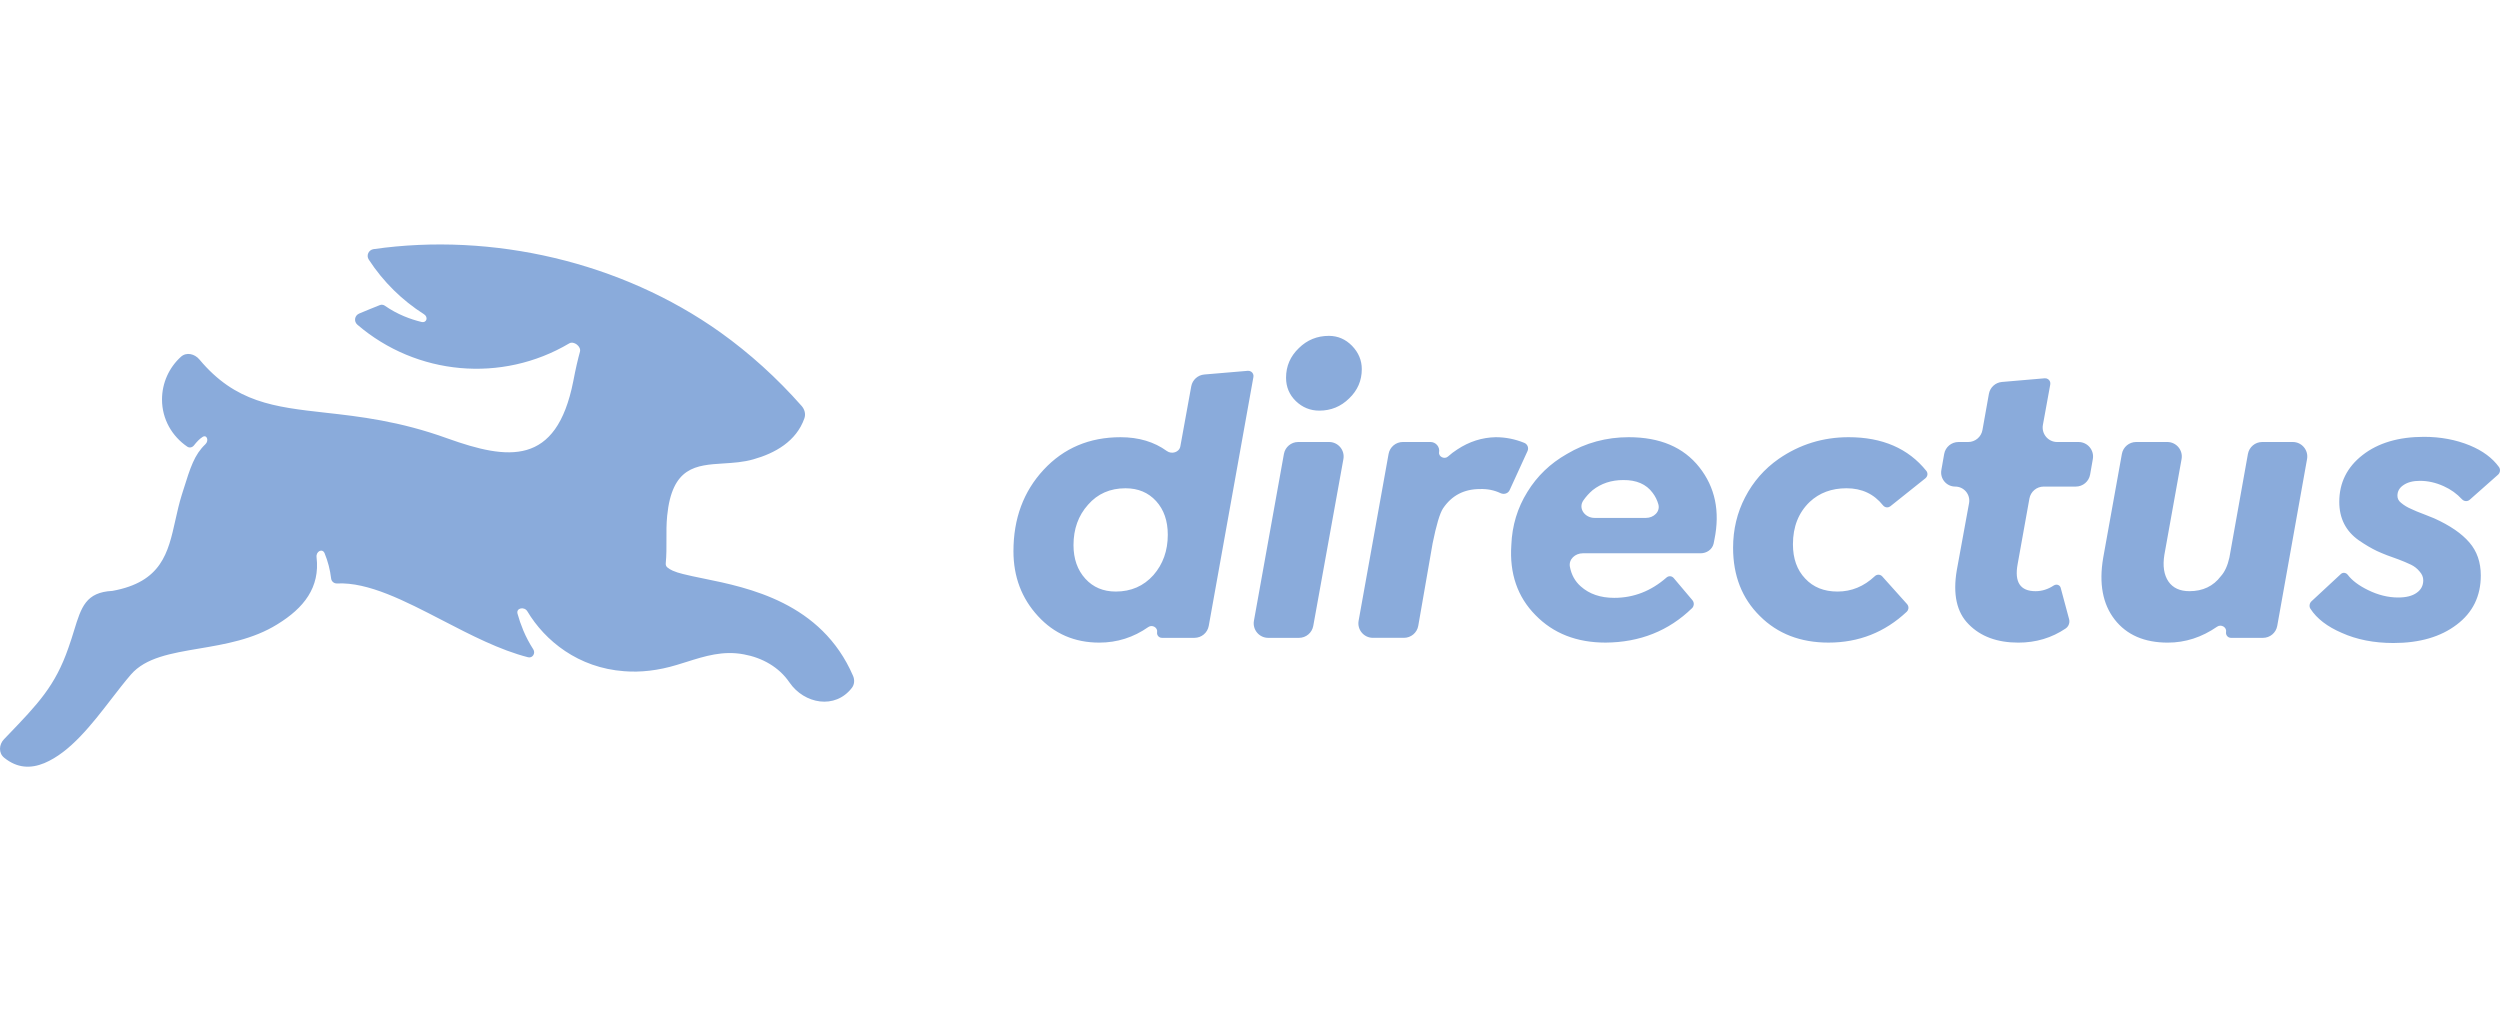 <svg width="200" height="81" viewBox="0 0 200 81" fill="none" xmlns="http://www.w3.org/2000/svg">
<path fill-rule="evenodd" clip-rule="evenodd" d="M54.642 45.922C54.325 45.843 54.06 45.763 53.822 45.657C53.653 45.582 53.511 45.494 53.385 45.392C53.289 45.314 53.249 45.189 53.26 45.066C53.322 44.408 53.319 43.788 53.316 43.169C53.312 42.546 53.309 41.925 53.373 41.267C53.762 37.335 55.684 37.214 57.874 37.076C58.66 37.027 59.479 36.975 60.275 36.745C61.99 36.262 63.705 35.316 64.352 33.463C64.472 33.121 64.369 32.748 64.13 32.476C62.165 30.248 59.991 28.278 57.63 26.589C49.689 20.935 39.375 18.577 29.892 19.929C29.491 19.986 29.282 20.429 29.502 20.768C30.667 22.558 32.183 24.033 33.919 25.138C34.284 25.37 34.134 25.858 33.714 25.755C32.854 25.546 31.791 25.161 30.787 24.457C30.671 24.375 30.522 24.355 30.391 24.407L30.38 24.411L30.38 24.411C29.921 24.595 29.28 24.85 28.732 25.085C28.363 25.243 28.288 25.717 28.593 25.978C33.321 30.03 40.146 30.666 45.538 27.471C45.909 27.251 46.511 27.72 46.397 28.136C46.237 28.716 46.054 29.487 45.861 30.503C44.513 37.327 40.625 36.798 35.811 35.078C31.949 33.679 28.758 33.321 26.008 33.013C21.94 32.557 18.837 32.209 15.952 28.757C15.574 28.305 14.914 28.145 14.477 28.541C13.523 29.405 12.961 30.64 12.961 31.958C12.961 33.547 13.774 34.91 14.984 35.734C15.153 35.849 15.38 35.801 15.508 35.64C15.752 35.333 15.961 35.113 16.2 34.959C16.55 34.732 16.736 35.25 16.433 35.537C15.549 36.377 15.233 37.387 14.658 39.222L14.547 39.575C14.332 40.259 14.179 40.947 14.03 41.615C13.449 44.229 12.931 46.555 8.994 47.271C6.868 47.378 6.503 48.566 5.931 50.424C5.799 50.855 5.655 51.322 5.476 51.82C4.418 54.876 3.047 56.302 0.583 58.865L0.583 58.865L0.583 58.865L0.318 59.141C-0.089 59.565 -0.126 60.245 0.33 60.615C1.375 61.464 2.451 61.5 3.545 61.05C5.622 60.18 7.344 57.949 8.92 55.906C9.452 55.217 9.968 54.549 10.475 53.962C11.649 52.608 13.681 52.265 15.936 51.883C17.998 51.535 20.245 51.155 22.191 49.942C24.309 48.643 25.612 46.997 25.324 44.57C25.269 44.105 25.796 43.836 25.972 44.269C26.234 44.91 26.409 45.586 26.49 46.282C26.517 46.516 26.727 46.689 26.962 46.677C29.463 46.556 32.376 48.065 35.4 49.63C37.663 50.802 39.987 52.005 42.246 52.581C42.605 52.673 42.863 52.258 42.662 51.946C42.35 51.46 42.083 50.958 41.868 50.444C41.675 49.982 41.52 49.53 41.401 49.091C41.278 48.635 41.947 48.502 42.189 48.907C43.599 51.27 46.269 53.432 49.934 53.697C51.23 53.803 52.658 53.645 54.139 53.195C54.401 53.117 54.659 53.035 54.916 52.955C56.402 52.486 57.84 52.033 59.508 52.349C60.963 52.613 62.312 53.354 63.158 54.597C64.336 56.315 66.812 56.78 68.156 55.021C68.362 54.75 68.379 54.384 68.245 54.071C65.711 48.202 59.883 47.014 56.251 46.275C55.645 46.151 55.1 46.04 54.642 45.922ZM95.299 30.909C95.393 30.393 95.82 30.005 96.343 29.96L99.828 29.665C99.921 29.657 100.013 29.68 100.091 29.731C100.232 29.823 100.304 29.989 100.274 30.155L96.7 50.071C96.601 50.624 96.12 51.027 95.558 51.027H92.952C92.71 51.027 92.527 50.809 92.568 50.571C92.632 50.204 92.175 49.947 91.87 50.161C90.681 50.993 89.373 51.409 87.945 51.409C85.967 51.409 84.329 50.7 83.034 49.283C81.729 47.865 81.076 46.136 81.076 44.096C81.076 41.485 81.882 39.312 83.493 37.578C85.105 35.844 87.155 34.977 89.644 34.977C91.098 34.977 92.333 35.346 93.35 36.083C93.738 36.364 94.341 36.182 94.427 35.711L95.299 30.909ZM89.261 47.324C90.485 47.324 91.49 46.886 92.275 46.008C93.04 45.131 93.423 44.055 93.423 42.78C93.423 41.668 93.112 40.771 92.489 40.087C91.867 39.404 91.051 39.062 90.041 39.062C88.807 39.062 87.808 39.501 87.043 40.378C86.267 41.245 85.88 42.321 85.88 43.606C85.88 44.708 86.196 45.605 86.829 46.299C87.451 46.983 88.261 47.324 89.261 47.324ZM103.665 32.086C104.195 32.596 104.822 32.851 105.546 32.851C106.475 32.851 107.27 32.525 107.933 31.872C108.606 31.229 108.943 30.449 108.943 29.531C108.943 28.827 108.683 28.205 108.163 27.665C107.642 27.134 107.025 26.869 106.311 26.869C105.373 26.869 104.572 27.195 103.909 27.848C103.226 28.501 102.884 29.291 102.884 30.22C102.884 30.954 103.144 31.576 103.665 32.086ZM103.919 51.028C104.48 51.028 104.961 50.626 105.061 50.073L107.472 36.727C107.601 36.015 107.054 35.36 106.33 35.36H103.855C103.293 35.36 102.812 35.763 102.713 36.316L100.314 49.662C100.187 50.373 100.734 51.028 101.457 51.028H103.919ZM121.953 35.433C122.071 35.482 122.163 35.578 122.211 35.697C122.262 35.823 122.258 35.964 122.201 36.087L120.773 39.205C120.725 39.31 120.643 39.397 120.539 39.45C120.382 39.532 120.194 39.525 120.032 39.448C119.538 39.214 118.995 39.105 118.403 39.123C117.118 39.123 116.128 39.643 115.435 40.683C115.18 41.081 114.905 42.009 114.609 43.468L113.461 50.065C113.364 50.62 112.881 51.026 112.317 51.026H109.831C109.108 51.026 108.561 50.372 108.689 49.66L111.087 36.314C111.186 35.761 111.667 35.359 112.229 35.359H114.436C114.87 35.359 115.2 35.75 115.127 36.178C115.067 36.536 115.557 36.77 115.829 36.529C116.074 36.311 116.326 36.12 116.583 35.956C117.542 35.323 118.567 34.997 119.657 34.976C120.449 34.976 121.214 35.129 121.953 35.433ZM135.946 37.378C134.681 35.777 132.799 34.976 130.3 34.976C128.505 34.976 126.852 35.425 125.343 36.323C124.017 37.078 122.967 38.087 122.192 39.352C121.396 40.627 120.967 42.045 120.906 43.606C120.753 45.88 121.396 47.747 122.834 49.205C124.262 50.674 126.134 51.408 128.449 51.408C131.191 51.388 133.495 50.471 135.363 48.654C135.435 48.585 135.481 48.495 135.497 48.397C135.519 48.26 135.481 48.119 135.39 48.012L133.892 46.239C133.817 46.151 133.707 46.099 133.59 46.099C133.492 46.099 133.397 46.137 133.322 46.202C132.086 47.286 130.691 47.828 129.138 47.828C128.036 47.828 127.144 47.522 126.46 46.91C126.001 46.505 125.712 45.982 125.592 45.341C125.481 44.742 126.015 44.263 126.624 44.263H136.045C136.528 44.263 136.976 43.967 137.088 43.496C137.116 43.38 137.138 43.269 137.154 43.162C137.614 40.908 137.211 38.98 135.946 37.378ZM127.566 41.433C126.787 41.433 126.226 40.665 126.673 40.027C126.884 39.726 127.129 39.455 127.408 39.215C128.092 38.674 128.908 38.404 129.857 38.404C130.918 38.393 131.702 38.735 132.213 39.429C132.422 39.704 132.574 40.008 132.668 40.342C132.836 40.936 132.294 41.433 131.677 41.433H127.566ZM146.281 51.408C144.037 51.408 142.206 50.7 140.789 49.282C139.36 47.874 138.647 46.053 138.647 43.82C138.647 42.361 138.968 41.015 139.61 39.781C140.253 38.536 141.151 37.511 142.303 36.705C143.976 35.553 145.837 34.976 147.888 34.976C150.591 34.976 152.663 35.875 154.108 37.672C154.191 37.775 154.216 37.912 154.181 38.04C154.158 38.127 154.107 38.204 154.036 38.261L151.228 40.502C151.155 40.56 151.065 40.592 150.973 40.592C150.841 40.592 150.72 40.527 150.638 40.425C149.915 39.516 148.942 39.061 147.72 39.061C146.536 39.061 145.556 39.423 144.781 40.148C143.884 41.005 143.435 42.137 143.435 43.544C143.435 44.687 143.762 45.6 144.414 46.283C145.057 46.977 145.918 47.324 147 47.324C148.121 47.324 149.116 46.914 149.985 46.095C150.064 46.021 150.167 45.977 150.275 45.977C150.391 45.977 150.502 46.026 150.58 46.113L152.565 48.327C152.654 48.428 152.694 48.564 152.67 48.697C152.654 48.788 152.61 48.873 152.542 48.937C150.788 50.585 148.701 51.408 146.281 51.408ZM166.066 38.926C166.628 38.926 167.111 38.521 167.209 37.966L167.427 36.722C167.552 36.012 167.006 35.361 166.284 35.361H164.574C163.85 35.361 163.304 34.705 163.432 33.993L164.022 30.752C164.052 30.587 163.98 30.421 163.84 30.329C163.762 30.278 163.669 30.255 163.576 30.263L160.154 30.557C159.632 30.602 159.203 30.993 159.112 31.51L158.596 34.404C158.498 34.957 158.016 35.361 157.453 35.361H156.677C156.113 35.361 155.631 35.765 155.534 36.32L155.308 37.604C155.187 38.294 155.717 38.926 156.417 38.926C157.12 38.926 157.651 39.563 157.524 40.255L156.544 45.612C156.217 47.539 156.534 48.983 157.493 49.942C158.451 50.921 159.777 51.41 161.47 51.41C162.875 51.41 164.138 51.032 165.258 50.275C165.344 50.218 165.413 50.14 165.463 50.05C165.552 49.892 165.575 49.706 165.528 49.532L164.856 47.03C164.834 46.944 164.78 46.871 164.704 46.824C164.581 46.748 164.425 46.758 164.304 46.837C163.842 47.142 163.357 47.295 162.847 47.295C161.623 47.295 161.144 46.576 161.41 45.137L162.354 39.881C162.454 39.328 162.935 38.926 163.496 38.926H166.066ZM178.352 44.602L179.833 36.317C179.933 35.763 180.413 35.36 180.976 35.36H183.422C184.144 35.36 184.692 36.014 184.564 36.725L182.179 50.071C182.081 50.625 181.599 51.028 181.038 51.028H178.48C178.23 51.028 178.041 50.801 178.085 50.555C178.152 50.179 177.691 49.914 177.376 50.131C176.144 50.984 174.826 51.41 173.426 51.41C171.548 51.41 170.131 50.793 169.172 49.559C168.213 48.325 167.907 46.682 168.254 44.632L169.75 36.316C169.849 35.763 170.331 35.36 170.892 35.36H173.384C174.107 35.36 174.655 36.014 174.526 36.726L173.149 44.387C173.007 45.275 173.115 45.984 173.471 46.514C173.828 47.034 174.389 47.294 175.154 47.294C176.225 47.294 177.062 46.897 177.664 46.101C177.98 45.754 178.209 45.254 178.352 44.602ZM187.341 50.63C188.545 51.17 189.922 51.441 191.472 51.441C193.564 51.441 195.251 50.951 196.537 49.972C197.822 49.003 198.464 47.692 198.464 46.04C198.464 44.979 198.158 44.097 197.547 43.393C196.935 42.679 195.996 42.036 194.731 41.465C194.548 41.394 194.318 41.302 194.043 41.19C193.828 41.108 193.594 41.016 193.338 40.914C193.094 40.802 192.946 40.736 192.895 40.716C192.599 40.593 192.329 40.43 192.084 40.226C191.89 40.073 191.794 39.884 191.794 39.66C191.794 39.303 191.956 39.017 192.284 38.803C192.61 38.579 193.048 38.467 193.6 38.467C194.231 38.467 194.863 38.609 195.496 38.895C196.065 39.151 196.55 39.499 196.953 39.936C197.041 40.031 197.161 40.088 197.29 40.088C197.396 40.088 197.499 40.05 197.578 39.979L199.837 37.981C199.92 37.909 199.974 37.811 199.993 37.704C200.014 37.584 199.989 37.461 199.917 37.362C199.396 36.64 198.621 36.065 197.592 35.636C196.471 35.177 195.246 34.947 193.92 34.947C191.89 34.947 190.254 35.432 189.009 36.401C187.764 37.37 187.142 38.62 187.142 40.15C187.142 41.465 187.662 42.49 188.703 43.225C189.223 43.582 189.707 43.867 190.156 44.081C190.646 44.306 191.223 44.53 191.885 44.755C192.212 44.877 192.548 45.02 192.895 45.183C193.161 45.316 193.385 45.494 193.568 45.719C193.762 45.933 193.86 46.167 193.86 46.422C193.86 46.851 193.681 47.187 193.323 47.432C192.976 47.677 192.488 47.8 191.855 47.8C191.049 47.8 190.243 47.601 189.438 47.203C188.706 46.846 188.167 46.441 187.821 45.986C187.747 45.889 187.634 45.826 187.513 45.826C187.422 45.826 187.335 45.86 187.269 45.922L184.92 48.102C184.843 48.174 184.791 48.269 184.773 48.372C184.752 48.486 184.771 48.605 184.835 48.702C185.346 49.489 186.181 50.131 187.341 50.63Z" fill="#8AABDB"/>
</svg>
